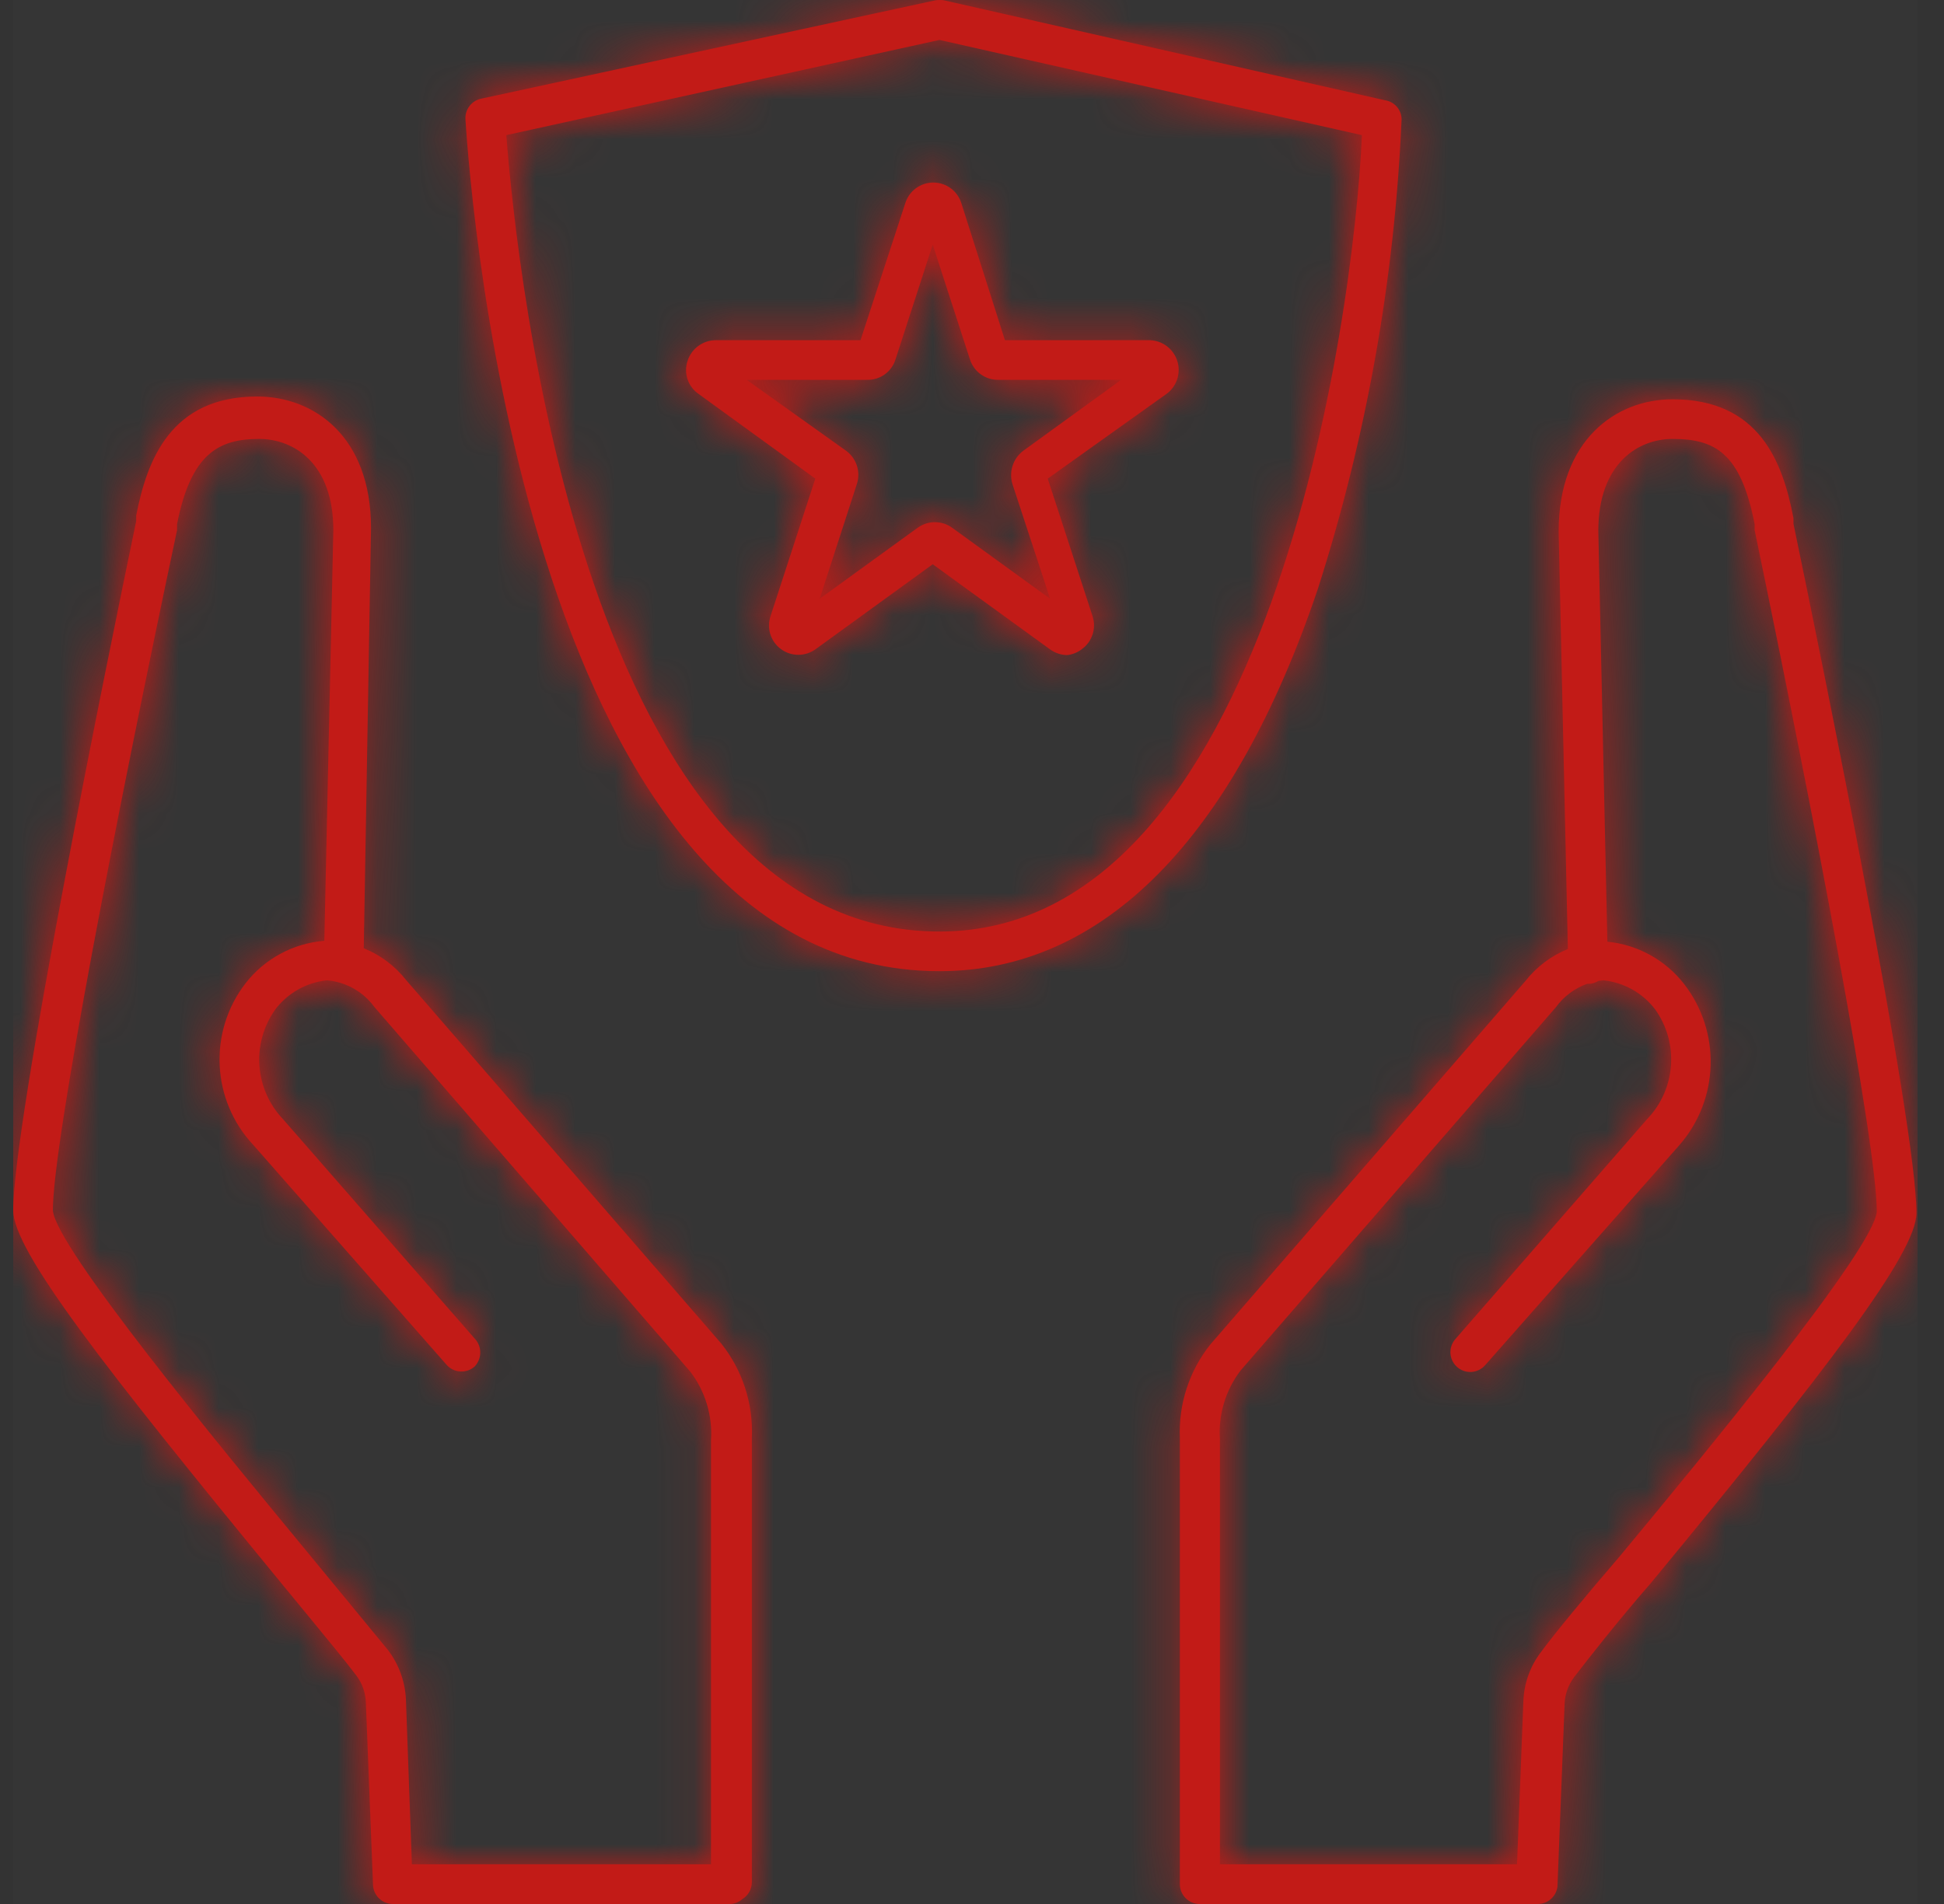 <svg width="49" height="48" viewBox="0 0 49 48" fill="none" xmlns="http://www.w3.org/2000/svg">
<rect x="0" y="0" width="49" height="48" fill="#333333" stroke="none"/>
<path d="M0.333 0H48.334V48H0.333V0Z" fill="white" fill-opacity="0.01"/>
<path fill-rule="evenodd" clip-rule="evenodd" d="M11.732 3.007C11.872 5.237 13.402 24.484 23.68 24.484C27.799 24.484 31.089 21.154 33.218 14.845C34.445 11.01 35.154 7.029 35.328 3.007C35.326 2.765 35.147 2.562 34.908 2.527L23.79 0.007C23.72 -0.002 23.649 -0.002 23.58 0.007L12.132 2.487C11.887 2.536 11.717 2.758 11.732 3.007ZM23.68 23.484C14.761 23.484 13.031 6.866 12.762 3.407L23.68 1.007L34.328 3.407C34.128 8.056 31.979 23.484 23.68 23.484ZM18.421 48H9.902C9.634 48 9.413 47.788 9.402 47.52L9.222 42.921C9.214 42.675 9.131 42.437 8.982 42.241C8.71 41.881 8.25 41.321 7.684 40.634L7.682 40.632C7.478 40.384 7.26 40.119 7.032 39.841C2.603 34.442 0.333 31.533 0.333 30.513C0.333 28.273 2.703 16.645 3.433 13.135V12.995C3.703 11.616 4.293 9.996 6.483 9.996C7.912 9.996 9.352 10.996 9.352 13.315L9.169 23.905C9.586 24.074 9.958 24.351 10.242 24.714L18.181 33.872C18.715 34.543 18.989 35.385 18.951 36.242V47.45C18.951 47.631 18.855 47.789 18.711 47.877C18.633 47.946 18.532 47.991 18.421 48ZM17.921 47H10.382L10.232 42.851C10.213 42.398 10.056 41.962 9.782 41.601C9.584 41.359 9.306 41.022 8.971 40.615L8.971 40.615L8.967 40.61L8.966 40.609C8.623 40.193 8.22 39.705 7.782 39.171L7.655 39.017L7.655 39.017L7.655 39.017L7.655 39.017C5.541 36.454 1.392 31.424 1.333 30.513C1.333 28.813 2.943 20.524 4.463 13.365V13.215C4.813 11.416 5.533 11.066 6.533 11.066C7.402 11.066 8.402 11.676 8.402 13.365L8.175 23.718C7.395 23.78 6.676 24.166 6.193 24.784C5.246 26.006 5.327 27.734 6.383 28.863L11.252 34.402C11.339 34.504 11.463 34.566 11.596 34.575C11.73 34.585 11.861 34.541 11.962 34.452C12.153 34.254 12.153 33.94 11.962 33.742L7.132 28.213C6.413 27.455 6.334 26.293 6.942 25.444C7.257 25.032 7.727 24.768 8.242 24.714C8.328 24.721 8.412 24.735 8.495 24.755C8.519 24.764 8.544 24.77 8.57 24.775C8.918 24.878 9.226 25.094 9.442 25.393L17.401 34.582C17.778 35.077 17.962 35.691 17.921 36.312V47ZM30.24 48H38.758C39.012 48.002 39.227 47.812 39.257 47.56L39.437 42.961C39.445 42.715 39.529 42.477 39.677 42.281C40.047 41.801 40.757 40.891 41.627 39.891C46.056 34.522 48.306 31.583 48.306 30.583C48.306 28.343 45.936 16.715 45.206 13.205V13.065C44.937 11.646 44.347 10.066 42.157 10.066C40.727 10.066 39.287 11.096 39.287 13.395L39.519 23.925C39.102 24.095 38.731 24.371 38.447 24.734L30.509 33.892C29.976 34.56 29.702 35.398 29.739 36.252V43.161V47.5C29.739 47.776 29.963 48 30.239 48H30.24ZM30.749 47H38.238L38.398 42.881C38.415 42.431 38.572 41.997 38.847 41.641C39.217 41.141 39.937 40.271 40.847 39.211C42.927 36.702 47.246 31.473 47.306 30.543C47.306 28.843 45.716 20.544 44.227 13.365V13.215C43.877 11.416 43.227 11.066 42.157 11.066C41.297 11.066 40.287 11.676 40.287 13.385L40.515 23.74C41.277 23.815 41.975 24.199 42.447 24.804C43.386 26.014 43.336 27.72 42.327 28.873L37.448 34.402C37.332 34.545 37.148 34.614 36.967 34.58C36.786 34.547 36.639 34.416 36.582 34.242C36.526 34.066 36.571 33.875 36.698 33.742L41.517 28.213C42.243 27.459 42.327 26.294 41.717 25.444C41.402 25.032 40.932 24.768 40.417 24.714C40.374 24.717 40.332 24.723 40.29 24.729C40.215 24.776 40.127 24.802 40.037 24.804C40.027 24.803 40.017 24.803 40.007 24.802C39.693 24.913 39.416 25.118 39.217 25.393L31.269 34.552C30.892 35.047 30.707 35.661 30.749 36.282V43.161V47ZM26.899 16.515C26.741 16.513 26.587 16.46 26.459 16.365L23.51 14.225L20.56 16.365C20.301 16.555 19.948 16.556 19.687 16.366C19.427 16.177 19.319 15.841 19.421 15.535L20.55 12.066L17.601 9.926C17.337 9.739 17.227 9.402 17.331 9.096C17.43 8.788 17.717 8.578 18.041 8.576H21.69L22.82 5.117C22.918 4.81 23.203 4.602 23.525 4.602C23.847 4.602 24.132 4.81 24.23 5.117L25.33 8.576H28.979C29.298 8.585 29.577 8.794 29.674 9.098C29.771 9.402 29.665 9.735 29.409 9.926L26.409 12.066L27.539 15.535C27.639 15.841 27.53 16.177 27.269 16.365C27.162 16.448 27.034 16.5 26.899 16.515ZM18.821 9.576L21.33 11.366C21.588 11.556 21.697 11.89 21.6 12.196L20.66 15.095L23.13 13.305C23.389 13.117 23.741 13.117 24 13.305L26.469 15.095L25.52 12.206C25.424 11.897 25.532 11.561 25.79 11.366L28.259 9.576H25.16C24.837 9.579 24.55 9.373 24.45 9.066L23.51 6.167L22.57 9.066C22.474 9.371 22.19 9.578 21.87 9.576H18.821Z" fill="#C21B17"/>
<mask id="mask0_1711_82843" style="mask-type:luminance" maskUnits="userSpaceOnUse" x="0" y="0" width="49" height="48">
<path fill-rule="evenodd" clip-rule="evenodd" d="M11.732 3.007C11.872 5.237 13.402 24.484 23.68 24.484C27.799 24.484 31.089 21.154 33.218 14.845C34.445 11.01 35.154 7.029 35.328 3.007C35.326 2.765 35.147 2.562 34.908 2.527L23.79 0.007C23.72 -0.002 23.649 -0.002 23.58 0.007L12.132 2.487C11.887 2.536 11.717 2.758 11.732 3.007ZM23.68 23.484C14.761 23.484 13.031 6.866 12.762 3.407L23.68 1.007L34.328 3.407C34.128 8.056 31.979 23.484 23.68 23.484ZM18.421 48H9.902C9.634 48 9.413 47.788 9.402 47.52L9.222 42.921C9.214 42.675 9.131 42.437 8.982 42.241C8.71 41.881 8.25 41.321 7.684 40.634L7.682 40.632C7.478 40.384 7.26 40.119 7.032 39.841C2.603 34.442 0.333 31.533 0.333 30.513C0.333 28.273 2.703 16.645 3.433 13.135V12.995C3.703 11.616 4.293 9.996 6.483 9.996C7.912 9.996 9.352 10.996 9.352 13.315L9.169 23.905C9.586 24.074 9.958 24.351 10.242 24.714L18.181 33.872C18.715 34.543 18.989 35.385 18.951 36.242V47.45C18.951 47.631 18.855 47.789 18.711 47.877C18.633 47.946 18.532 47.991 18.421 48ZM17.921 47H10.382L10.232 42.851C10.213 42.398 10.056 41.962 9.782 41.601C9.584 41.359 9.306 41.022 8.971 40.615L8.971 40.615L8.967 40.61L8.966 40.609C8.623 40.193 8.22 39.705 7.782 39.171L7.655 39.017L7.655 39.017L7.655 39.017L7.655 39.017C5.541 36.454 1.392 31.424 1.333 30.513C1.333 28.813 2.943 20.524 4.463 13.365V13.215C4.813 11.416 5.533 11.066 6.533 11.066C7.402 11.066 8.402 11.676 8.402 13.365L8.175 23.718C7.395 23.78 6.676 24.166 6.193 24.784C5.246 26.006 5.327 27.734 6.383 28.863L11.252 34.402C11.339 34.504 11.463 34.566 11.596 34.575C11.73 34.585 11.861 34.541 11.962 34.452C12.153 34.254 12.153 33.94 11.962 33.742L7.132 28.213C6.413 27.455 6.334 26.293 6.942 25.444C7.257 25.032 7.727 24.768 8.242 24.714C8.328 24.721 8.412 24.735 8.495 24.755C8.519 24.764 8.544 24.77 8.57 24.775C8.918 24.878 9.226 25.094 9.442 25.393L17.401 34.582C17.778 35.077 17.962 35.691 17.921 36.312V47ZM30.24 48H38.758C39.012 48.002 39.227 47.812 39.257 47.56L39.437 42.961C39.445 42.715 39.529 42.477 39.677 42.281C40.047 41.801 40.757 40.891 41.627 39.891C46.056 34.522 48.306 31.583 48.306 30.583C48.306 28.343 45.936 16.715 45.206 13.205V13.065C44.937 11.646 44.347 10.066 42.157 10.066C40.727 10.066 39.287 11.096 39.287 13.395L39.519 23.925C39.102 24.095 38.731 24.371 38.447 24.734L30.509 33.892C29.976 34.56 29.702 35.398 29.739 36.252V43.161V47.5C29.739 47.776 29.963 48 30.239 48H30.24ZM30.749 47H38.238L38.398 42.881C38.415 42.431 38.572 41.997 38.847 41.641C39.217 41.141 39.937 40.271 40.847 39.211C42.927 36.702 47.246 31.473 47.306 30.543C47.306 28.843 45.716 20.544 44.227 13.365V13.215C43.877 11.416 43.227 11.066 42.157 11.066C41.297 11.066 40.287 11.676 40.287 13.385L40.515 23.74C41.277 23.815 41.975 24.199 42.447 24.804C43.386 26.014 43.336 27.72 42.327 28.873L37.448 34.402C37.332 34.545 37.148 34.614 36.967 34.58C36.786 34.547 36.639 34.416 36.582 34.242C36.526 34.066 36.571 33.875 36.698 33.742L41.517 28.213C42.243 27.459 42.327 26.294 41.717 25.444C41.402 25.032 40.932 24.768 40.417 24.714C40.374 24.717 40.332 24.723 40.29 24.729C40.215 24.776 40.127 24.802 40.037 24.804C40.027 24.803 40.017 24.803 40.007 24.802C39.693 24.913 39.416 25.118 39.217 25.393L31.269 34.552C30.892 35.047 30.707 35.661 30.749 36.282V43.161V47ZM26.899 16.515C26.741 16.513 26.587 16.46 26.459 16.365L23.51 14.225L20.56 16.365C20.301 16.555 19.948 16.556 19.687 16.366C19.427 16.177 19.319 15.841 19.421 15.535L20.55 12.066L17.601 9.926C17.337 9.739 17.227 9.402 17.331 9.096C17.43 8.788 17.717 8.578 18.041 8.576H21.69L22.82 5.117C22.918 4.81 23.203 4.602 23.525 4.602C23.847 4.602 24.132 4.81 24.23 5.117L25.33 8.576H28.979C29.298 8.585 29.577 8.794 29.674 9.098C29.771 9.402 29.665 9.735 29.409 9.926L26.409 12.066L27.539 15.535C27.639 15.841 27.53 16.177 27.269 16.365C27.162 16.448 27.034 16.5 26.899 16.515ZM18.821 9.576L21.33 11.366C21.588 11.556 21.697 11.89 21.6 12.196L20.66 15.095L23.13 13.305C23.389 13.117 23.741 13.117 24 13.305L26.469 15.095L25.52 12.206C25.424 11.897 25.532 11.561 25.79 11.366L28.259 9.576H25.16C24.837 9.579 24.55 9.373 24.45 9.066L23.51 6.167L22.57 9.066C22.474 9.371 22.19 9.578 21.87 9.576H18.821Z" fill="white"/>
</mask>
<g mask="url(#mask0_1711_82843)">
<path fill-rule="evenodd" clip-rule="evenodd" d="M0.333 0H48.334V48H0.333V0Z" fill="#C21B17"/>
</g>
</svg>
